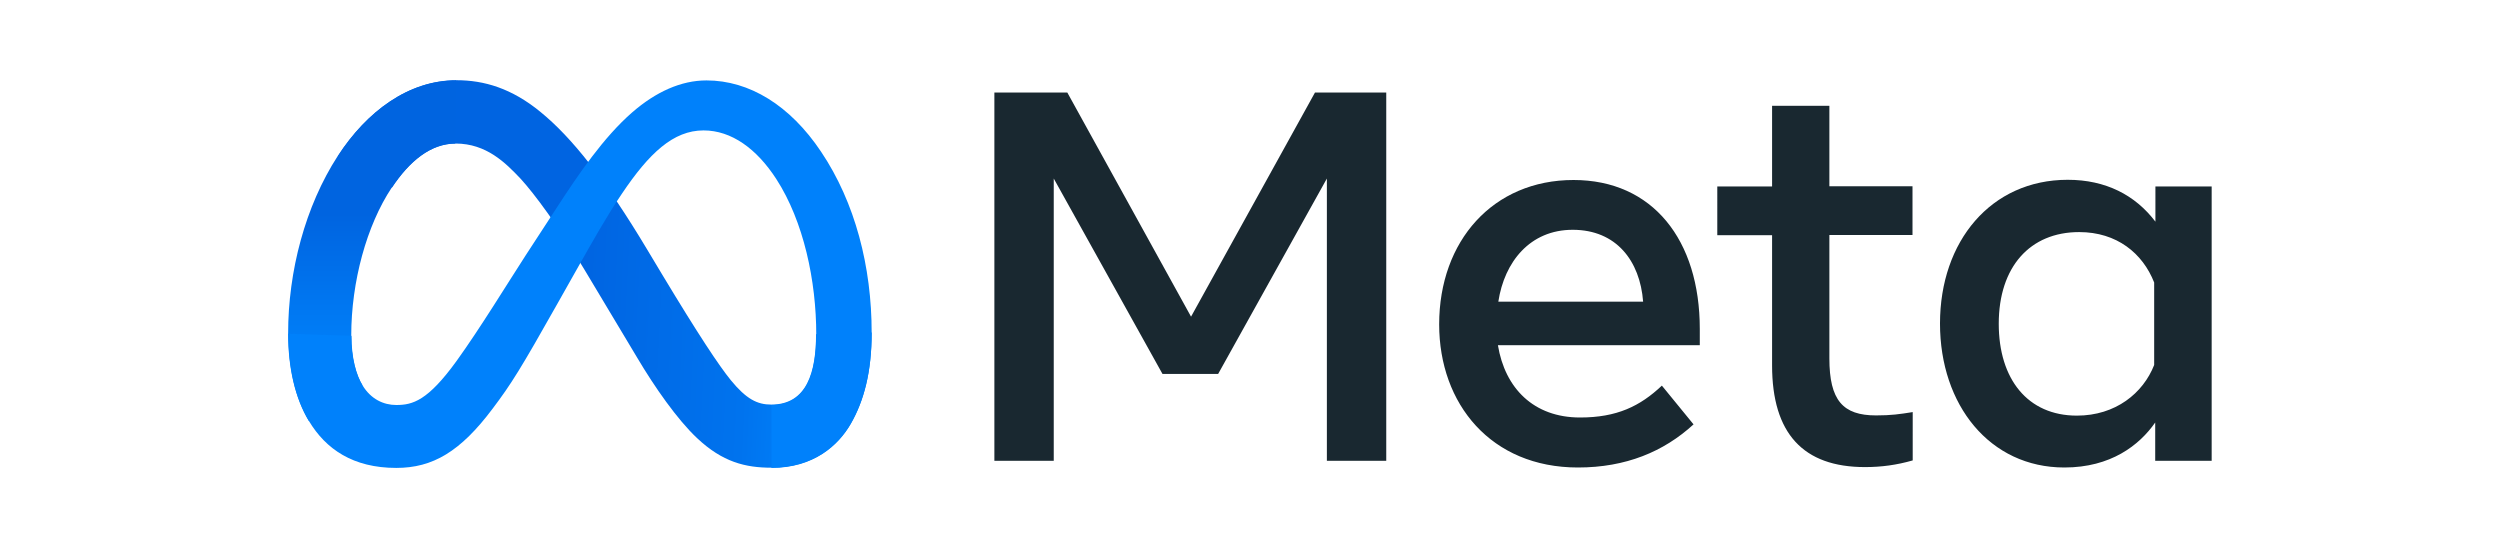 <svg xmlns="http://www.w3.org/2000/svg" xmlns:xlink="http://www.w3.org/1999/xlink" id="Layer_1" x="0px" y="0px" viewBox="0 0 1200 263" style="enable-background:new 0 0 1200 263;" xml:space="preserve"><style type="text/css">	.st0{fill:url(#SVGID_1_);}	.st1{fill:url(#SVGID_00000018224109986936946890000015778460696678107804_);}	.st2{fill:#0081FB;}	.st3{fill:#192830;}</style><g>			<linearGradient id="SVGID_1_" gradientUnits="userSpaceOnUse" x1="200.437" y1="405.193" x2="398.437" y2="395.193" gradientTransform="matrix(0.974 0 0 -0.974 3.991 521.222)">		<stop offset="0" style="stop-color:#0064E1"></stop>		<stop offset="0.4" style="stop-color:#0064E1"></stop>		<stop offset="0.83" style="stop-color:#0073EE"></stop>		<stop offset="1" style="stop-color:#0082FB"></stop>	</linearGradient>	<path class="st0" d="M162.3,74.8c13.9-21.4,33.9-36.3,56.8-36.3c13.3,0,26.5,3.9,40.3,15.2c15.1,12.3,31.2,32.6,51.2,66l7.2,12  c17.4,28.9,27.3,43.8,33,50.8c7.4,9,12.6,11.7,19.4,11.7c17.2,0,21.5-15.8,21.5-33.8l26.7-0.8c0,18.9-3.7,32.7-10,43.7  c-6.1,10.6-18,21.2-38.1,21.2c-12.5,0-23.5-2.7-35.7-14.2c-9.4-8.8-20.4-24.5-28.8-38.7l-25.1-41.9c-12.6-21.1-24.2-36.7-30.8-43.9  c-7.2-7.6-16.4-16.9-31.2-16.9c-11.9,0-22.1,8.4-30.6,21.2L162.3,74.8z"></path>			<linearGradient id="SVGID_00000042016508016701662560000017903138754415014801_" gradientUnits="userSpaceOnUse" x1="179.526" y1="356.744" x2="179.526" y2="429.744" gradientTransform="matrix(0.974 0 0 -0.974 3.991 521.222)">		<stop offset="0" style="stop-color:#0082FB"></stop>		<stop offset="1" style="stop-color:#0064E0"></stop>	</linearGradient>	<path style="fill:url(#SVGID_00000042016508016701662560000017903138754415014801_);" d="M218.6,68.9c-11.9,0-22.1,8.4-30.6,21.2  c-12,18.1-19.4,45.1-19.4,71c0,10.7,2.3,18.9,5.4,23.9l-25.8,17c-6.6-11-9.9-25.5-9.9-41.9c0-29.9,8.2-61.1,23.8-85.2  c13.9-21.4,33.9-36.3,56.8-36.3L218.6,68.9z"></path>	<path class="st2" d="M168.7,161.2c0,10.7,2.3,18.9,5.4,23.9c4,6.5,10,9.3,16.1,9.3c7.9,0,15.1-2,29-21.2  c11.1-15.4,24.3-37,33.1-50.6l15-23c10.4-16,22.4-33.7,36.2-45.7c11.3-9.8,23.4-15.3,35.6-15.3c20.5,0,40.1,11.9,55,34.2  c16.4,24.4,24.3,55.2,24.3,86.9c0,18.9-3.7,32.7-10,43.7c-6.1,10.6-18,21.2-38.1,21.2v-30.2c17.2,0,21.5-15.8,21.5-33.8  c0-25.7-6-54.3-19.2-74.7c-9.4-14.5-21.5-23.3-34.9-23.3c-14.5,0-26.1,10.9-39.2,30.4c-7,10.3-14.1,22.9-22.1,37.1l-8.8,15.6  c-17.7,31.4-22.2,38.6-31.1,50.4c-15.5,20.7-28.8,28.5-46.3,28.5c-20.7,0-33.8-9-41.9-22.5c-6.6-11-9.9-25.5-9.9-41.9L168.7,161.2z  "></path>	<path class="st3" d="M477.3,44.4h35L571.7,152l59.5-107.6h34.2v176.8h-28.5V85.7l-52.2,93.8H558l-52.2-93.8v135.5h-28.5V44.4z   M754.9,110.3c-20.5,0-32.8,15.4-35.7,34.5h69.5C787.2,125.2,775.8,110.3,754.9,110.3L754.9,110.3z M690.8,155.7  c0-40.1,25.9-69.3,64.5-69.3c38,0,60.6,28.8,60.6,71.5v7.8h-96.9c3.4,20.7,17.2,34.7,39.4,34.7c17.7,0,28.8-5.4,39.3-15.3  l15.2,18.6c-14.3,13.1-32.5,20.7-55.5,20.7C715.7,224.4,690.8,193.9,690.8,155.7z M850.6,112.9h-26.3V89.5h26.3V50.8h27.5v38.6  h39.9v23.4h-39.9v59.2c0,20.2,6.5,27.4,22.4,27.4c7.3,0,11.4-0.6,17.6-1.6V221c-7.7,2.2-15,3.2-22.9,3.2  c-29.7,0-44.6-16.2-44.6-48.8L850.6,112.9z M1034,135.6c-5.5-14-17.9-24.2-36-24.2c-23.6,0-38.6,16.7-38.6,44  c0,26.6,13.9,44.1,37.5,44.1c18.6,0,31.8-10.8,37.1-24.3V135.6z M1061.5,221.2h-27v-18.4c-7.6,10.9-21.3,21.6-43.6,21.6  c-35.8,0-59.7-30-59.7-69.1c0-39.5,24.5-69,61.3-69c18.2,0,32.4,7.3,42.1,20.1V89.5h27V221.2z"></path></g></svg>